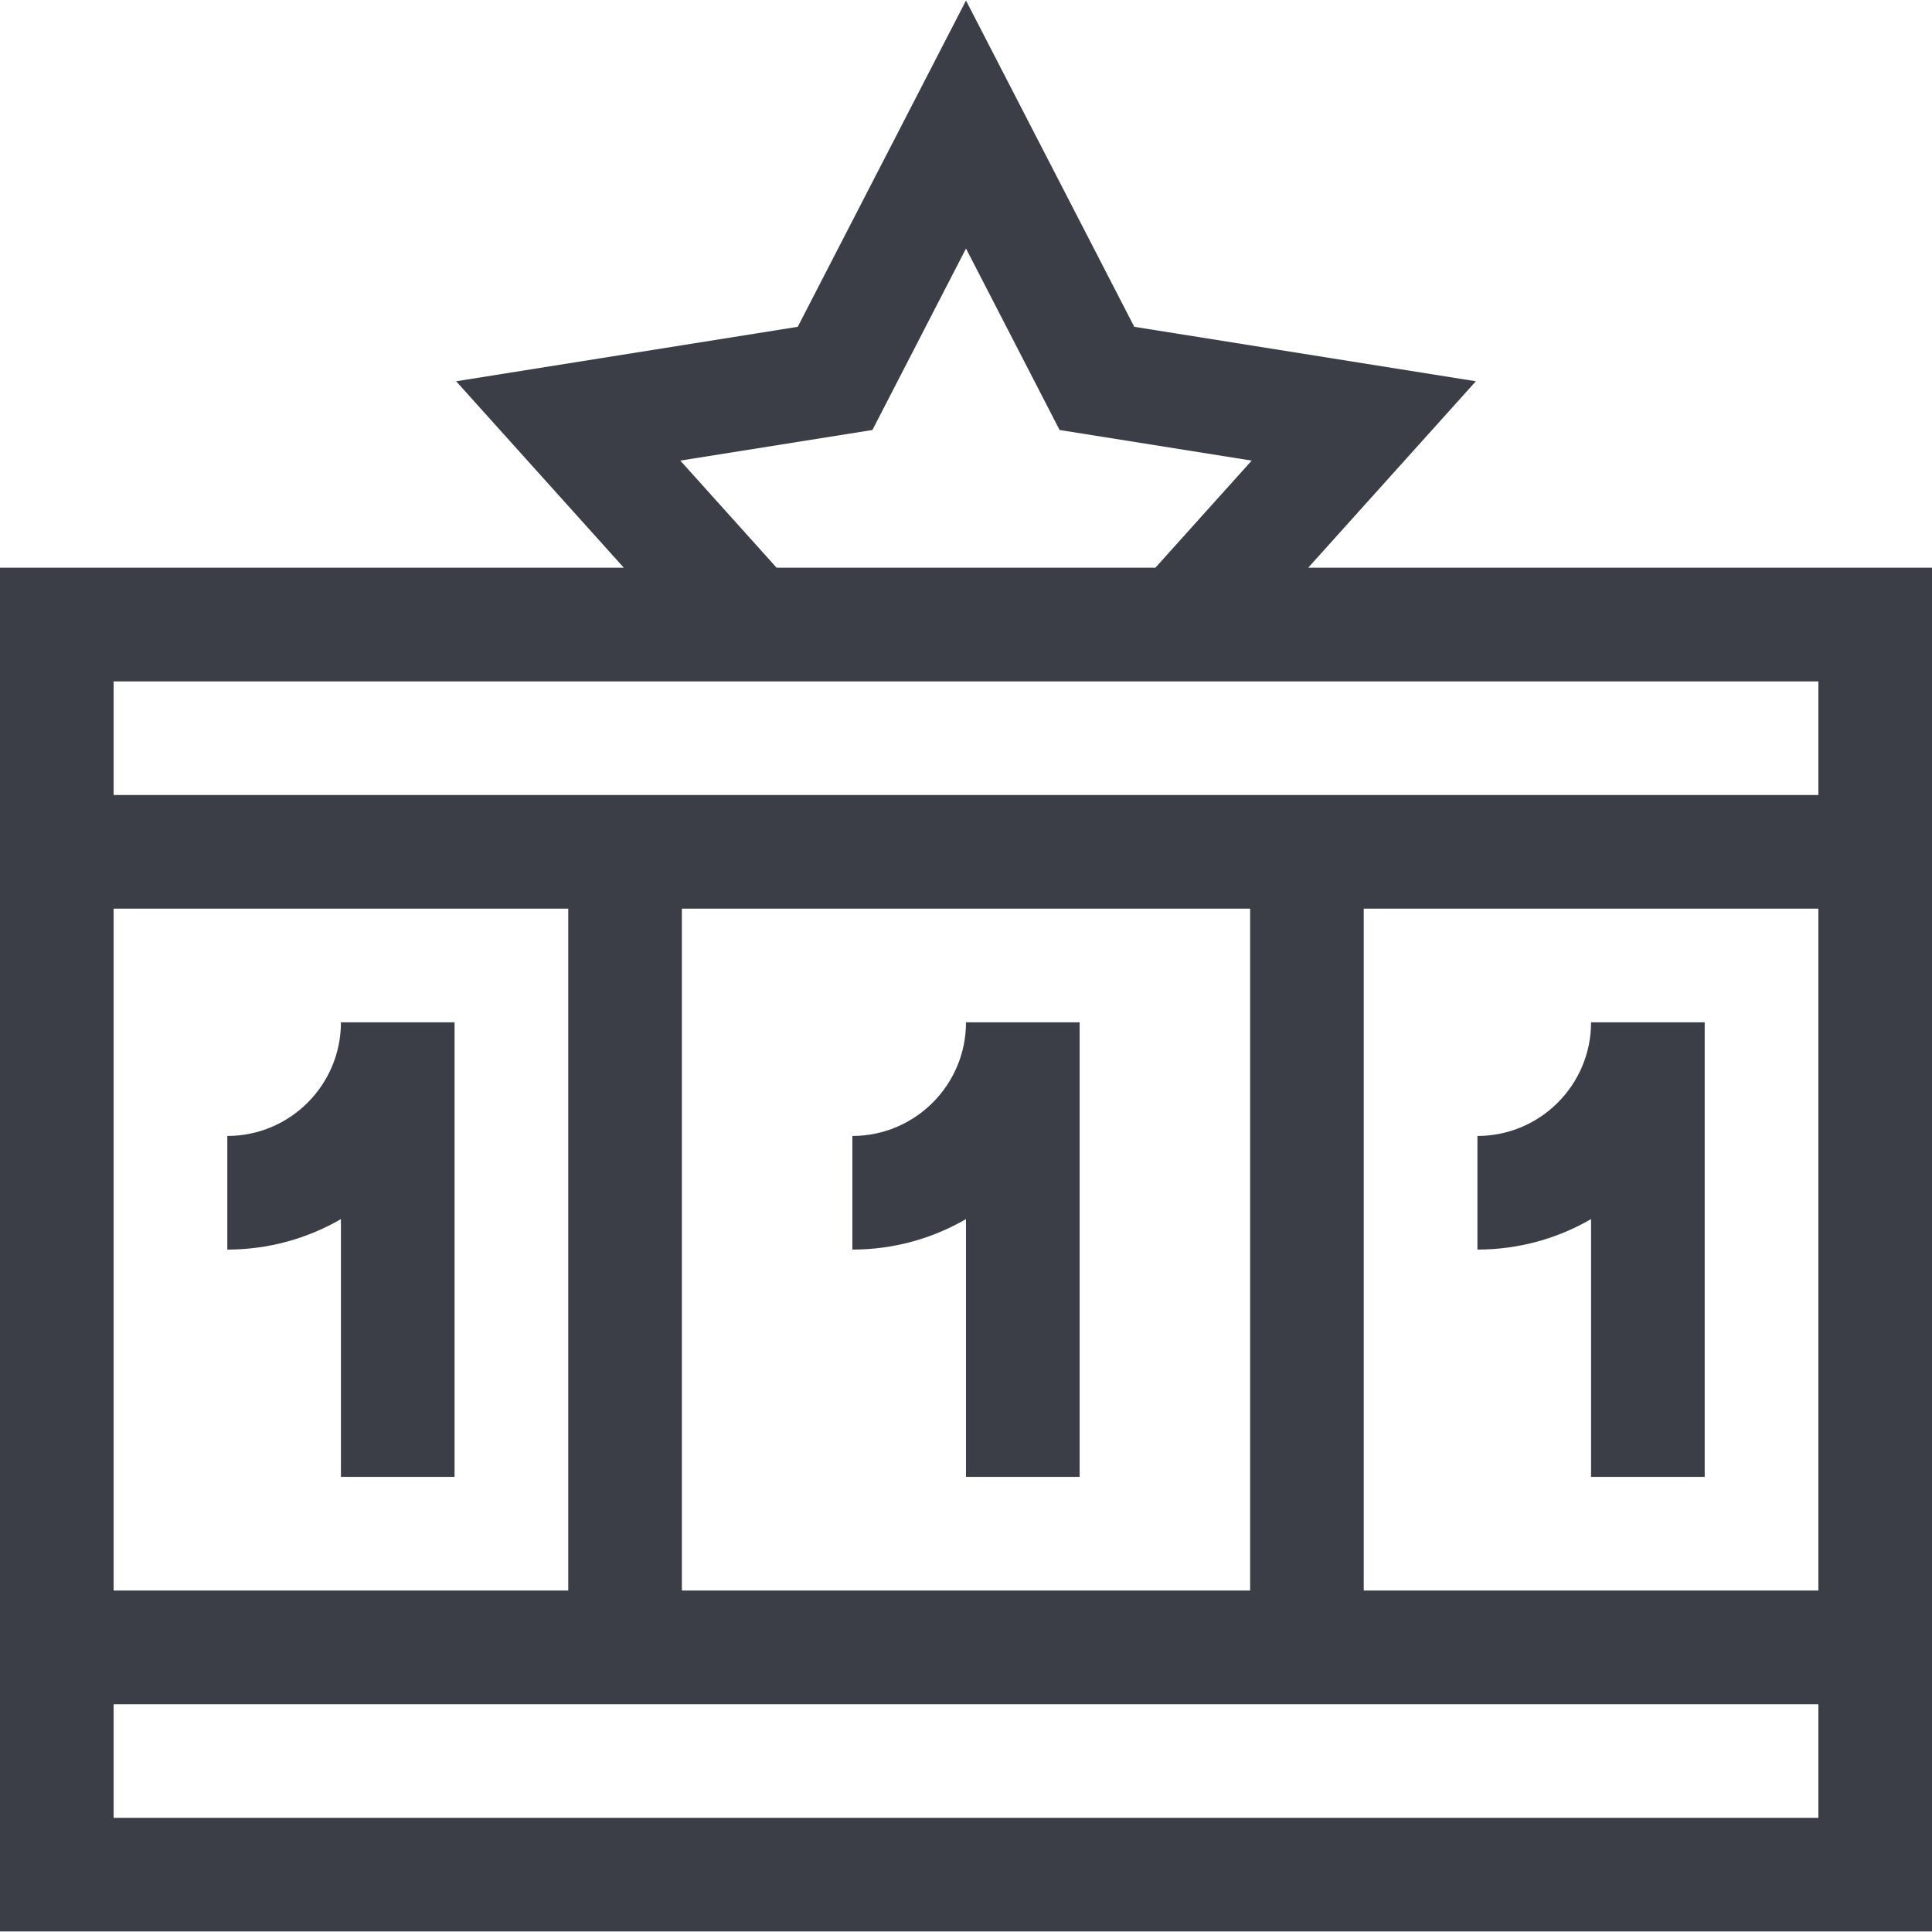 <svg width="32" height="32" viewBox="0 0 32 32" fill="none" xmlns="http://www.w3.org/2000/svg">
<g clip-path="url(#clip0_33_1659)">
<path d="M21.668 9.403L24.445 6.315L18.787 5.413L16 0.009L13.213 5.413L7.555 6.315L10.332 9.403H0V31.991H32V9.403H21.668V9.403ZM11.268 7.629L14.45 7.122L16 4.116L17.55 7.122L20.732 7.629L19.137 9.403H12.863L11.268 7.629ZM30.118 11.286V13.168H1.882V11.286H30.118ZM1.882 26.344V15.05H9.412V26.344H1.882ZM11.294 15.05H20.706V26.344H11.294V15.05ZM22.588 15.05H30.118V26.344H22.588V15.05ZM1.882 30.109V28.227H30.118V30.109H1.882Z" fill="#3B3E46"/>
<path d="M26.353 16.933C26.353 17.971 25.509 18.815 24.471 18.815V20.697C25.156 20.697 25.799 20.513 26.353 20.192V24.462H28.235V16.933H26.353Z" fill="#3B3E46"/>
<path d="M16 16.933C16 17.971 15.156 18.815 14.118 18.815V20.697C14.803 20.697 15.446 20.513 16 20.192V24.462H17.882V16.933H16Z" fill="#3B3E46"/>
<path d="M5.647 16.933C5.647 17.971 4.803 18.815 3.765 18.815V20.697C4.45 20.697 5.093 20.513 5.647 20.192V24.462H7.529V16.933H5.647Z" fill="#3B3E46"/>
</g>
<defs>
<clipPath id="clip0_33_1659">
<rect width="32" height="32" fill="white"/>
</clipPath>
</defs>
</svg>
